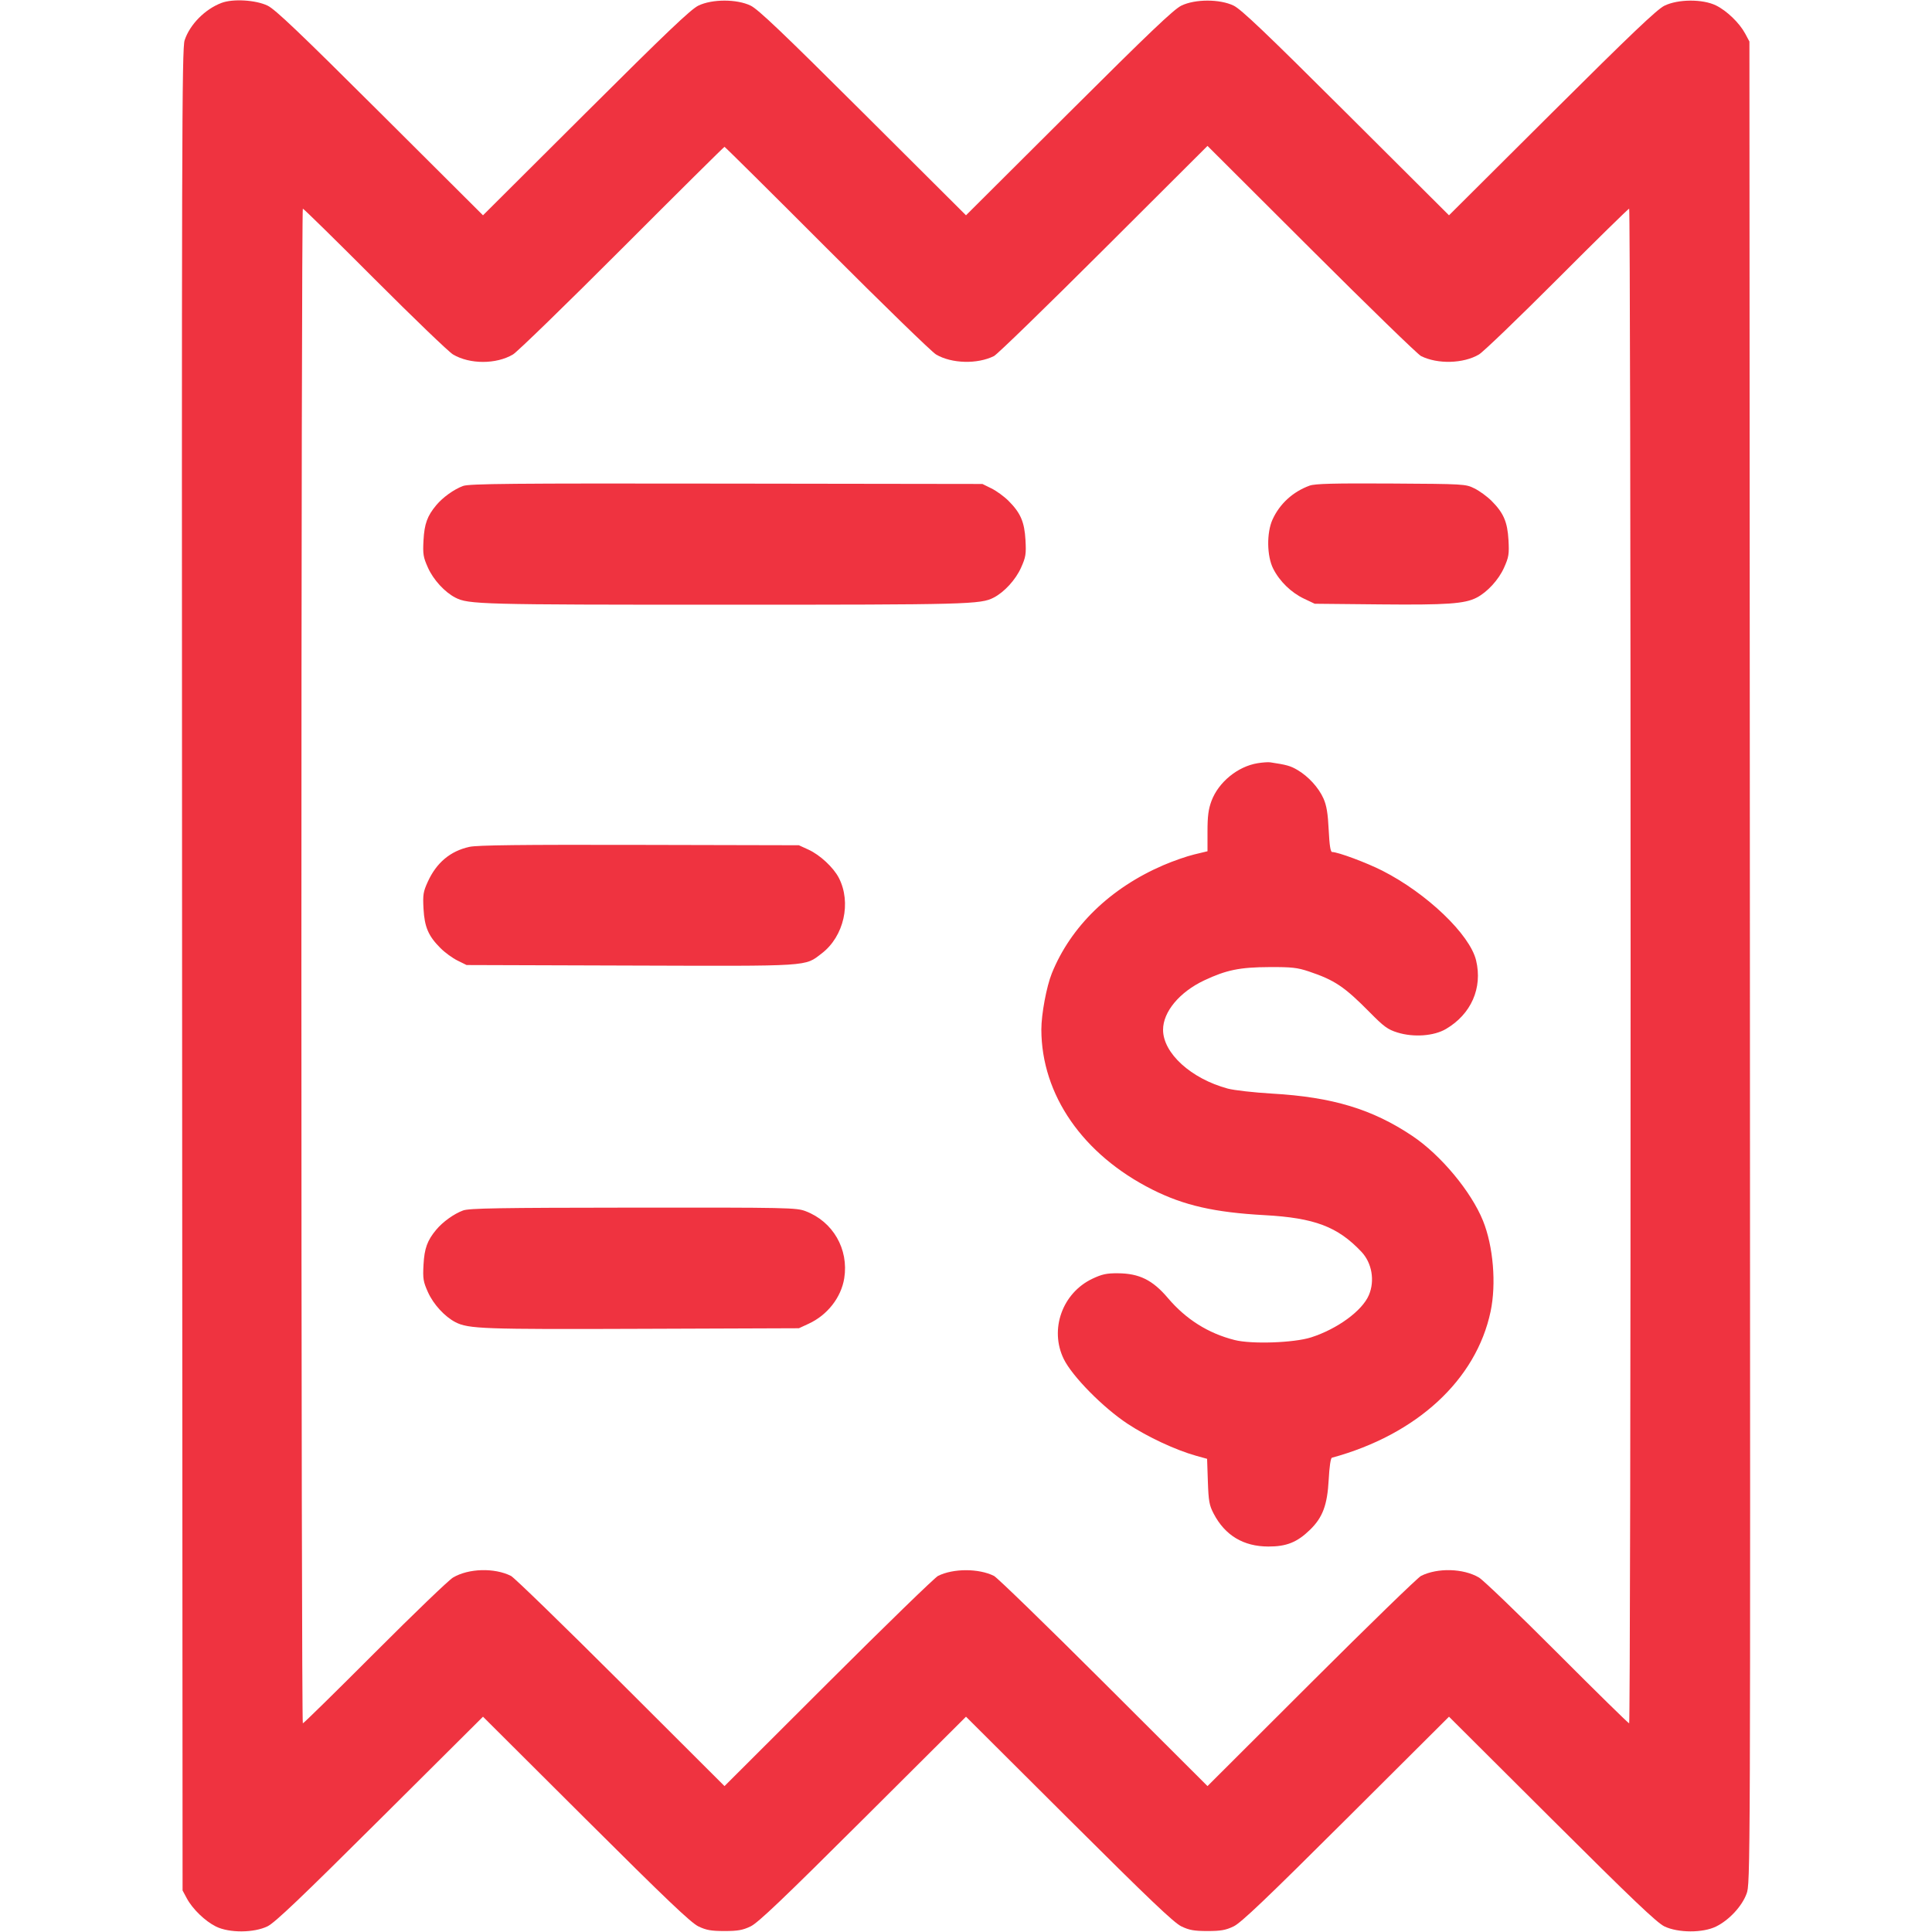 <svg width="48" height="48" viewBox="0 0 48 48" fill="none" xmlns="http://www.w3.org/2000/svg">
<path fill-rule="evenodd" clip-rule="evenodd" d="M5.504 0.072C5.092 0.228 4.717 0.608 4.587 1C4.519 1.204 4.513 3.46 4.524 24.097L4.536 46.968L4.64 47.162C4.783 47.429 5.096 47.731 5.367 47.865C5.696 48.027 6.31 48.024 6.648 47.858C6.832 47.767 7.48 47.15 9.444 45.195L12 42.651L14.556 45.198C16.554 47.189 17.164 47.77 17.352 47.861C17.547 47.954 17.668 47.976 18 47.976C18.332 47.976 18.453 47.954 18.648 47.861C18.836 47.77 19.446 47.189 21.444 45.198L24 42.651L26.556 45.198C28.554 47.189 29.164 47.77 29.352 47.861C29.547 47.954 29.668 47.976 30 47.976C30.332 47.976 30.453 47.954 30.648 47.861C30.836 47.77 31.446 47.189 33.444 45.198L36 42.651L38.556 45.198C40.554 47.189 41.164 47.77 41.352 47.861C41.692 48.024 42.307 48.026 42.635 47.864C42.957 47.706 43.275 47.365 43.391 47.054C43.488 46.795 43.488 46.77 43.476 23.913L43.464 1.032L43.36 0.837C43.217 0.571 42.904 0.268 42.633 0.135C42.304 -0.027 41.69 -0.024 41.352 0.142C41.168 0.232 40.52 0.849 38.556 2.804L36 5.349L33.444 2.802C31.446 0.811 30.836 0.229 30.648 0.139C30.305 -0.026 29.695 -0.026 29.352 0.139C29.164 0.229 28.554 0.811 26.556 2.802L24 5.349L21.444 2.802C19.446 0.811 18.836 0.229 18.648 0.139C18.305 -0.026 17.695 -0.026 17.352 0.139C17.164 0.229 16.554 0.811 14.556 2.802L12 5.349L9.444 2.802C7.437 0.802 6.836 0.23 6.648 0.14C6.352 -0.002 5.786 -0.035 5.504 0.072ZM15.456 6.171C14.07 7.559 12.85 8.745 12.744 8.807C12.328 9.053 11.672 9.053 11.256 8.807C11.15 8.745 10.276 7.904 9.312 6.939C8.349 5.974 7.544 5.184 7.524 5.184C7.504 5.184 7.488 13.651 7.488 24C7.488 34.349 7.504 42.816 7.524 42.816C7.544 42.816 8.349 42.026 9.312 41.061C10.276 40.095 11.15 39.255 11.256 39.193C11.642 38.965 12.283 38.947 12.695 39.153C12.775 39.193 14.001 40.384 15.42 41.8L18 44.375L20.58 41.8C21.999 40.384 23.225 39.193 23.305 39.153C23.684 38.964 24.316 38.964 24.695 39.153C24.775 39.193 26.001 40.384 27.42 41.8L30 44.375L32.58 41.8C33.999 40.384 35.225 39.193 35.305 39.153C35.717 38.947 36.358 38.965 36.744 39.193C36.85 39.255 37.724 40.095 38.688 41.061C39.651 42.026 40.456 42.816 40.476 42.816C40.496 42.816 40.512 34.349 40.512 24C40.512 13.651 40.496 5.184 40.476 5.184C40.456 5.184 39.651 5.974 38.688 6.939C37.724 7.904 36.85 8.745 36.744 8.807C36.358 9.035 35.717 9.052 35.305 8.846C35.225 8.807 33.999 7.615 32.58 6.199L30 3.625L27.42 6.199C26.001 7.615 24.775 8.807 24.695 8.846C24.283 9.052 23.642 9.035 23.256 8.807C23.15 8.745 21.93 7.559 20.544 6.171C19.158 4.783 18.013 3.648 18 3.648C17.987 3.648 16.842 4.783 15.456 6.171ZM11.504 12.074C11.28 12.156 11 12.357 10.838 12.552C10.616 12.818 10.544 13.015 10.522 13.421C10.503 13.769 10.515 13.842 10.633 14.105C10.767 14.404 11.048 14.711 11.312 14.847C11.638 15.016 11.938 15.024 18 15.024C24.062 15.024 24.363 15.016 24.689 14.847C24.952 14.711 25.233 14.404 25.367 14.105C25.485 13.842 25.497 13.769 25.478 13.421C25.453 12.968 25.356 12.743 25.057 12.444C24.948 12.335 24.757 12.196 24.633 12.135L24.408 12.024L18.048 12.015C12.671 12.007 11.659 12.017 11.504 12.074ZM32.538 12.065C32.122 12.216 31.793 12.517 31.615 12.909C31.466 13.238 31.474 13.817 31.633 14.13C31.792 14.444 32.08 14.724 32.4 14.875L32.664 15L34.29 15.016C35.948 15.032 36.391 15.001 36.685 14.849C36.952 14.711 37.233 14.405 37.367 14.105C37.485 13.842 37.497 13.769 37.478 13.421C37.453 12.968 37.356 12.743 37.057 12.444C36.948 12.335 36.757 12.196 36.633 12.135C36.411 12.025 36.384 12.024 34.56 12.013C33.135 12.005 32.672 12.017 32.538 12.065ZM31.244 18.962C30.751 19.042 30.273 19.433 30.099 19.899C30.023 20.103 30 20.276 30 20.656V21.149L29.669 21.229C29.487 21.272 29.141 21.393 28.9 21.497C27.585 22.064 26.603 23.017 26.132 24.183C26 24.511 25.872 25.198 25.872 25.578C25.875 27.203 26.905 28.688 28.632 29.556C29.415 29.949 30.174 30.122 31.416 30.19C32.658 30.258 33.233 30.475 33.823 31.099C34.086 31.376 34.162 31.819 34.009 32.177C33.843 32.567 33.227 33.017 32.573 33.227C32.147 33.363 31.094 33.4 30.672 33.292C30.017 33.126 29.466 32.779 29.016 32.249C28.635 31.8 28.304 31.637 27.768 31.634C27.495 31.632 27.377 31.658 27.142 31.769C26.393 32.123 26.069 33.03 26.429 33.765C26.639 34.194 27.404 34.971 28.015 35.374C28.509 35.7 29.211 36.027 29.719 36.169L29.99 36.244L30.009 36.806C30.026 37.298 30.044 37.398 30.154 37.608C30.437 38.148 30.893 38.422 31.512 38.423C31.963 38.424 32.227 38.318 32.546 38.008C32.862 37.701 32.977 37.393 33.011 36.764C33.028 36.441 33.06 36.225 33.091 36.217C35.202 35.642 36.676 34.282 37.034 32.581C37.178 31.896 37.1 30.961 36.845 30.33C36.551 29.603 35.797 28.697 35.092 28.224C34.096 27.556 33.104 27.256 31.602 27.17C31.157 27.144 30.662 27.088 30.504 27.046C29.593 26.8 28.896 26.167 28.896 25.584C28.896 25.138 29.305 24.647 29.917 24.358C30.467 24.099 30.801 24.03 31.536 24.027C32.091 24.024 32.231 24.04 32.517 24.135C33.16 24.351 33.4 24.512 34.032 25.152C34.383 25.508 34.479 25.578 34.721 25.653C35.122 25.777 35.624 25.741 35.924 25.565C36.551 25.197 36.838 24.546 36.673 23.86C36.519 23.217 35.447 22.192 34.344 21.632C33.95 21.432 33.241 21.168 33.097 21.168C33.056 21.168 33.03 21.005 33.011 20.62C32.991 20.209 32.959 20.014 32.882 19.84C32.763 19.57 32.505 19.287 32.232 19.128C32.062 19.028 31.963 19 31.56 18.94C31.507 18.932 31.365 18.942 31.244 18.962ZM11.663 21.04C11.189 21.144 10.845 21.432 10.629 21.905C10.515 22.155 10.503 22.229 10.522 22.577C10.547 23.032 10.643 23.256 10.943 23.555C11.052 23.665 11.243 23.804 11.367 23.865L11.592 23.976L15.669 23.989C20.191 24.003 19.985 24.016 20.416 23.687C20.968 23.265 21.158 22.425 20.84 21.809C20.706 21.551 20.373 21.241 20.088 21.11L19.848 21L15.888 20.991C12.944 20.984 11.86 20.997 11.663 21.04ZM11.504 30.074C11.28 30.156 11 30.357 10.838 30.552C10.616 30.818 10.544 31.015 10.522 31.421C10.503 31.769 10.515 31.842 10.633 32.105C10.768 32.405 11.048 32.711 11.315 32.849C11.637 33.016 12.004 33.029 15.96 33.014L19.848 33L20.088 32.889C20.555 32.675 20.898 32.237 20.975 31.758C21.09 31.034 20.696 30.35 20.014 30.091C19.786 30.004 19.587 30 15.732 30.003C12.381 30.006 11.656 30.018 11.504 30.074Z" fill="#EF3340"/>
</svg>
